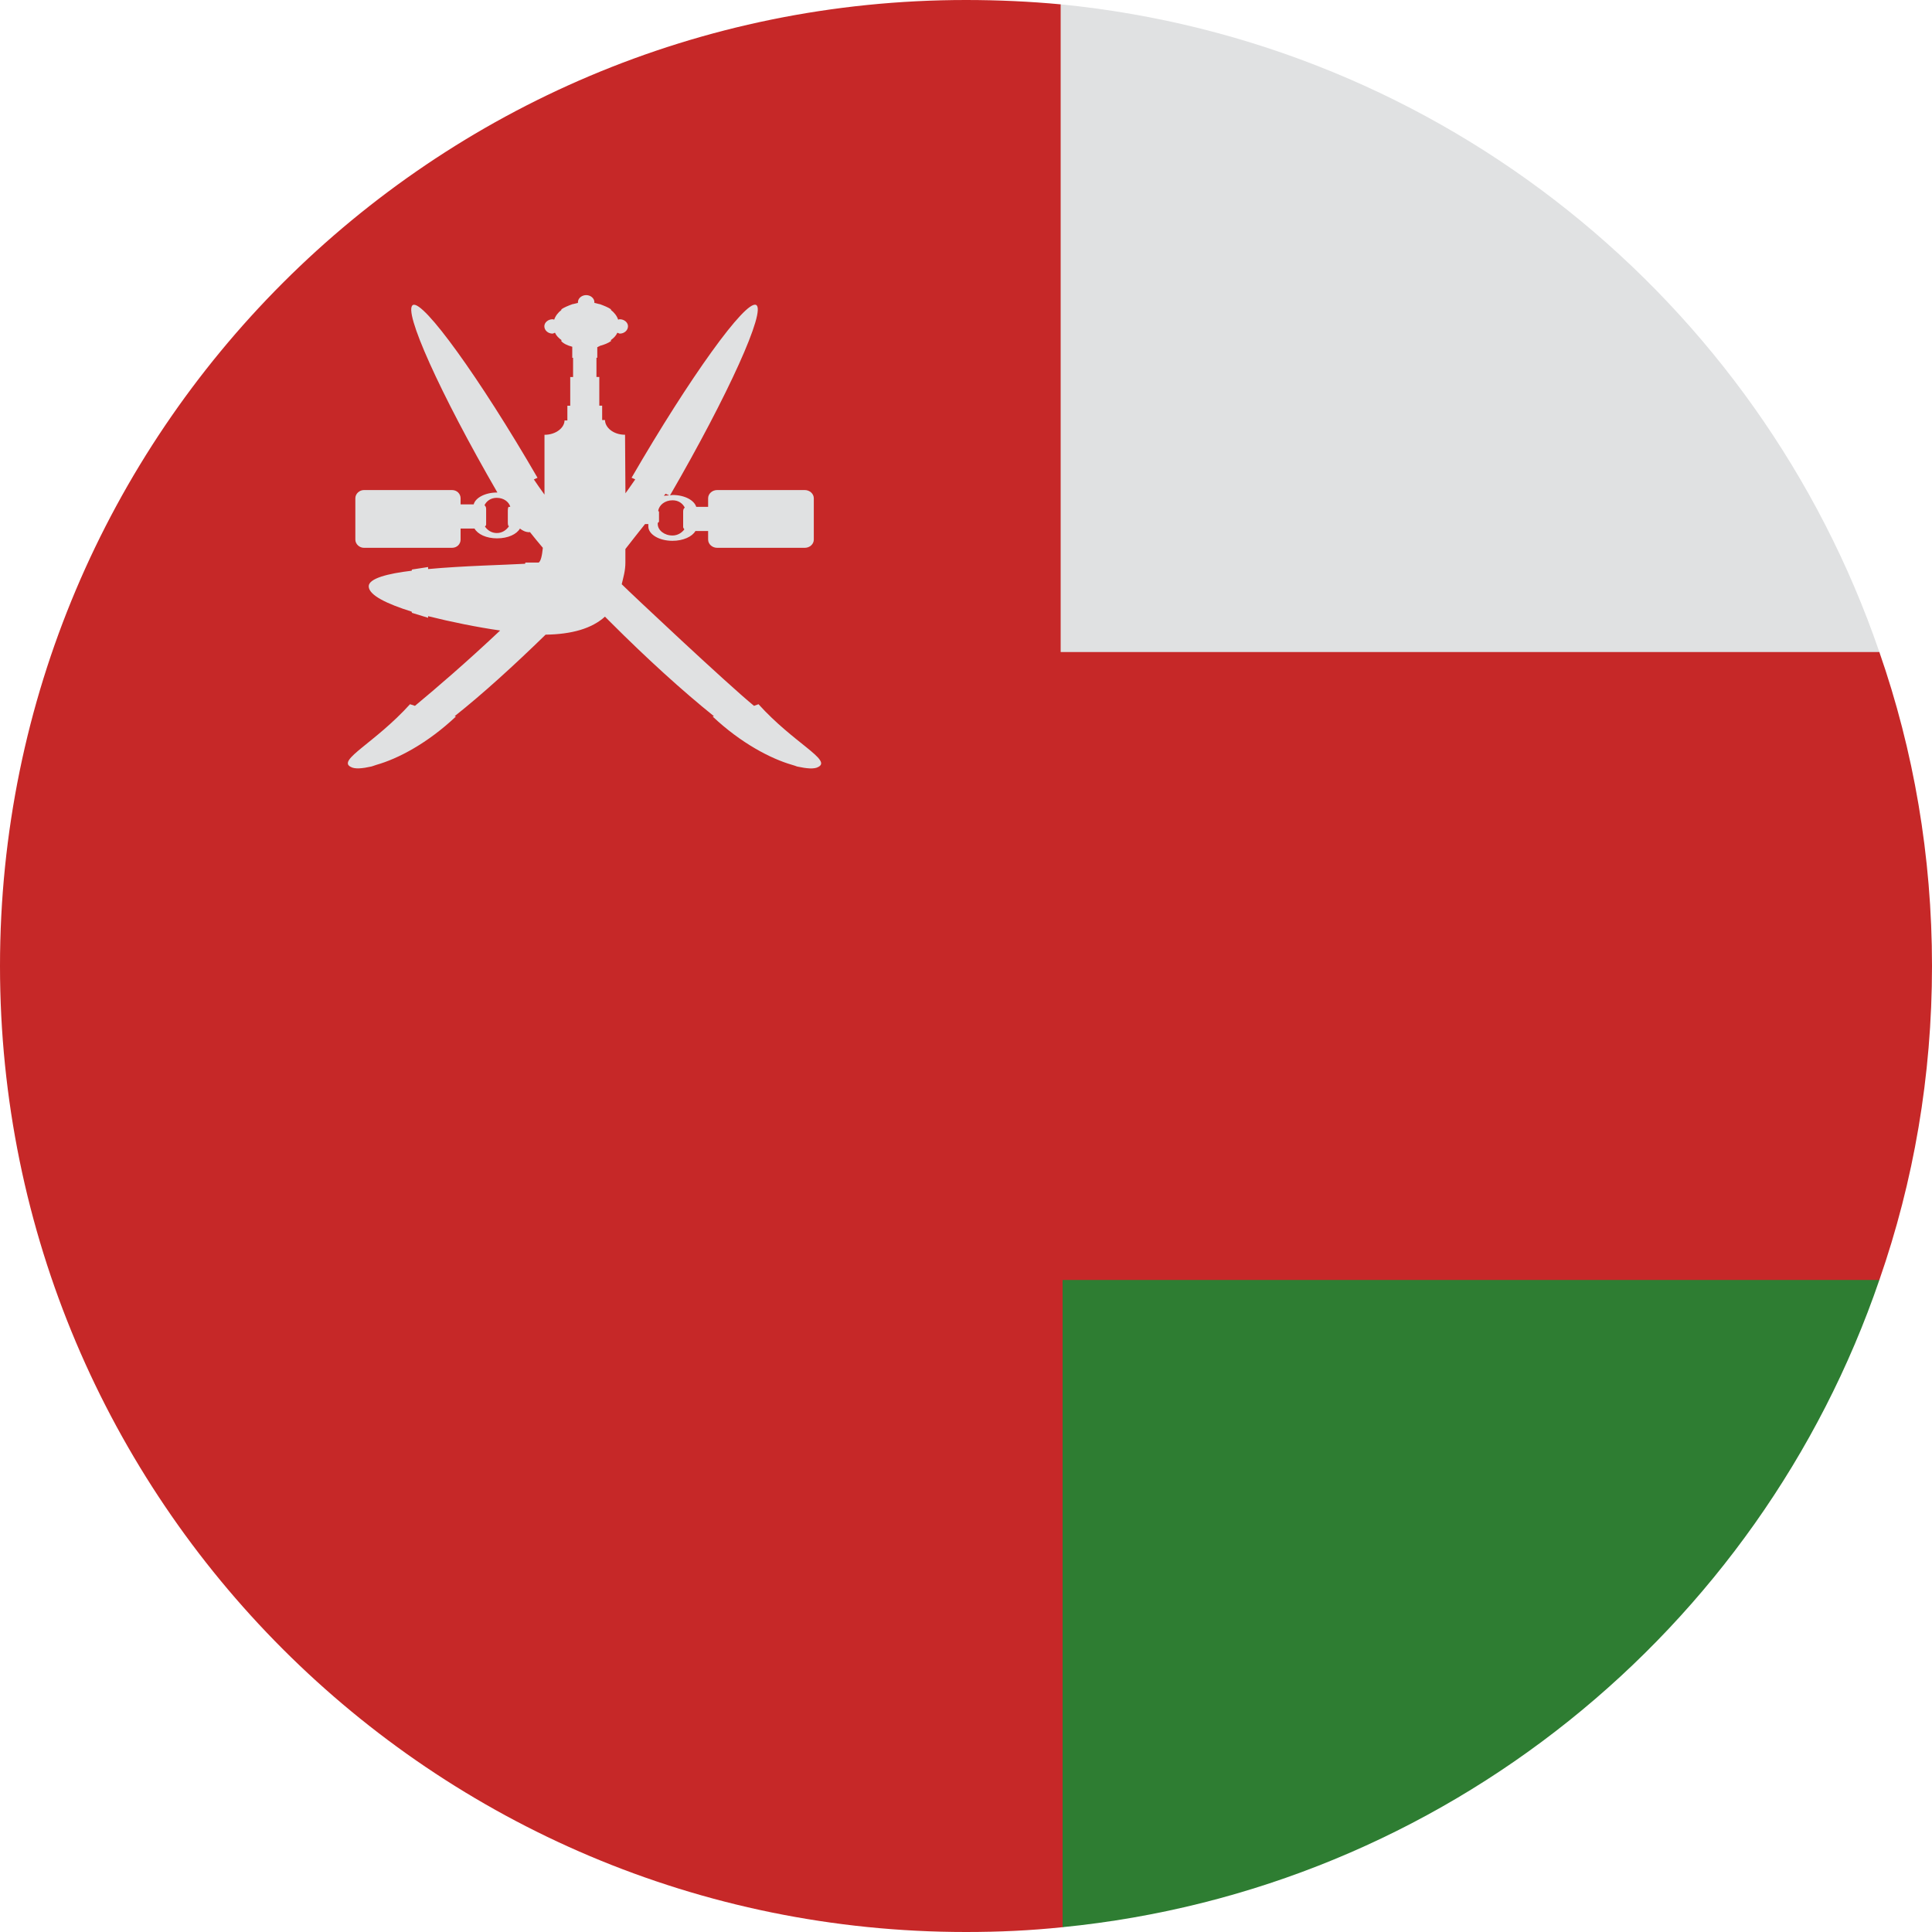 <svg xmlns="http://www.w3.org/2000/svg" viewBox="4 4 40 40"><path fill="#c62828" d="M44,24c0,2.28-0.38,4.46-1.09,6.5L26,43.9c-0.66,0.07-1.32,0.1-2,0.1C12.95,44,4,35.05,4,24 S12.95,4,24,4c0.66,0,1.32,0.03,1.96,0.09L42.91,17.5C43.62,19.54,44,21.72,44,24z"/><path fill="#e0e1e2" d="M42.91,17.5H25.96V4.09C33.87,4.87,40.42,10.23,42.91,17.5z"/><path fill="#2e7d32" d="M42.91,30.5C40.43,37.75,33.89,43.12,26,43.9V30.5H42.91z"/><path fill="#e0e1e2" d="M19.704,18.58l-0.093,0.034c-0.56-0.458-2.561-2.34-2.739-2.518c0.034-0.144,0.076-0.28,0.076-0.449 v-0.28c0.144-0.187,0.28-0.356,0.407-0.517h0.068V14.9c0,0.161,0.22,0.297,0.5,0.297c0.22,0,0.407-0.085,0.475-0.203h0.263v0.178 c0,0.093,0.085,0.17,0.187,0.17h1.814c0.102,0,0.187-0.076,0.187-0.17v-0.856c0-0.093-0.085-0.17-0.187-0.17h-1.814 c-0.102,0-0.187,0.076-0.187,0.17v0.178h-0.246c-0.042-0.136-0.237-0.246-0.492-0.246c-0.017,0-0.034,0.008-0.051,0.008 c1.204-2.077,2.001-3.841,1.781-3.943s-1.374,1.501-2.577,3.578l0.076,0.034c-0.068,0.093-0.127,0.187-0.203,0.288l-0.008-1.212 c-0.246,0-0.415-0.153-0.415-0.305h-0.059v-0.297h-0.059v-0.594h-0.059v-0.398h0.017v-0.22c0.017,0,0.025-0.017,0.042-0.017 l0.008-0.008c0.093-0.025,0.178-0.059,0.237-0.102c0,0,0-0.008-0.008-0.017c0.059-0.042,0.11-0.093,0.136-0.153 c0.017,0,0.034,0.017,0.051,0.017c0.093,0,0.17-0.068,0.17-0.153c0-0.076-0.076-0.144-0.17-0.144c-0.017,0-0.025,0.008-0.034,0.008 c-0.025-0.076-0.076-0.144-0.153-0.204l0.008-0.008c-0.059-0.042-0.144-0.076-0.237-0.11h-0.008 c-0.034-0.008-0.068-0.017-0.102-0.025c0-0.008,0-0.008,0-0.017c0-0.076-0.076-0.144-0.17-0.144c-0.093,0-0.17,0.068-0.17,0.144 c0,0.008,0,0.008,0,0.017c-0.034,0.008-0.068,0.017-0.102,0.025h-0.008c-0.093,0.034-0.178,0.068-0.237,0.11l0.008,0.008 c-0.076,0.059-0.127,0.127-0.153,0.204c-0.008,0-0.017-0.008-0.034-0.008c-0.093,0-0.17,0.068-0.17,0.144 c0,0.085,0.076,0.153,0.17,0.153c0.017,0,0.034-0.017,0.051-0.017c0.025,0.059,0.076,0.11,0.136,0.153 c-0.008,0.008-0.008,0.017-0.008,0.017c0.042,0.051,0.127,0.093,0.229,0.119v0.229h0.017v0.398h-0.059v0.594h-0.059v0.305h-0.059 c0,0.144-0.17,0.297-0.415,0.297c0,0,0,1.128,0,1.238c-0.085-0.119-0.153-0.212-0.22-0.314l0.076-0.034 c-1.204-2.077-2.366-3.68-2.578-3.578c-0.22,0.102,0.56,1.831,1.747,3.883h-0.008c-0.246,0-0.449,0.11-0.483,0.246h-0.271v-0.127 c0-0.093-0.076-0.17-0.178-0.17h-1.823c-0.093,0-0.178,0.076-0.178,0.17v0.856c0,0.093,0.085,0.17,0.178,0.17h1.823 c0.102,0,0.178-0.076,0.178-0.17v-0.229h0.288c0.068,0.119,0.246,0.203,0.466,0.203c0.229,0,0.407-0.085,0.475-0.203 c0.051,0.042,0.119,0.076,0.195,0.076c0.008,0,0.008,0,0.008-0.008c0.085,0.11,0.178,0.22,0.271,0.331 c-0.017,0.17-0.042,0.271-0.085,0.305H14.88c-0.008,0.008-0.008,0.017-0.008,0.025c-0.424,0.025-1.28,0.042-2.009,0.11V15.74 l-0.331,0.051c-0.008,0.008-0.008,0.017-0.008,0.025c-0.5,0.059-0.89,0.161-0.89,0.322c0,0.187,0.381,0.365,0.89,0.526 c0,0.008,0,0.017,0.008,0.025l0.331,0.102v-0.034c0.475,0.119,1.017,0.229,1.492,0.297c-0.712,0.67-1.306,1.179-1.764,1.56 l-0.102-0.034c-0.729,0.805-1.509,1.153-1.229,1.297c0.085,0.051,0.246,0.034,0.432-0.008c0.034-0.008,0.068-0.025,0.102-0.034 c0.449-0.127,1.06-0.449,1.645-1l-0.025-0.008c0.577-0.458,1.221-1.043,1.882-1.687c0.543-0.008,0.958-0.127,1.229-0.373 c0.042,0.042,0.076,0.076,0.119,0.119c0.755,0.755,1.492,1.424,2.137,1.942l-0.025,0.008c0.585,0.551,1.204,0.873,1.645,1 c0.034,0.008,0.076,0.025,0.102,0.034c0.195,0.042,0.356,0.059,0.441,0.008C21.222,19.733,20.433,19.386,19.704,18.58z M17.78,14.222l0.076,0.034c-0.034,0-0.076,0.008-0.11,0.008C17.754,14.248,17.771,14.239,17.78,14.222z M17.619,14.824 c0.017-0.008,0.025-0.017,0.025-0.034v-0.187c0-0.017-0.008-0.017-0.017-0.025c0.017-0.119,0.136-0.22,0.297-0.22 c0.127,0,0.212,0.068,0.254,0.153c-0.017,0.008-0.034,0.034-0.034,0.076v0.322c0,0.025,0.017,0.034,0.025,0.051 c-0.051,0.068-0.136,0.127-0.246,0.127c-0.17,0-0.305-0.11-0.305-0.237V14.824z M14.532,14.892h0.008 c-0.051,0.076-0.136,0.144-0.254,0.144c-0.11,0-0.195-0.059-0.246-0.136c0.008-0.008,0.025-0.017,0.025-0.042v-0.322 c0-0.042-0.017-0.059-0.034-0.076c0.042-0.085,0.127-0.153,0.254-0.153c0.144,0,0.254,0.085,0.28,0.187h-0.034 c-0.008,0-0.017,0.034-0.017,0.076v0.254C14.515,14.867,14.524,14.892,14.532,14.892z"/></svg>